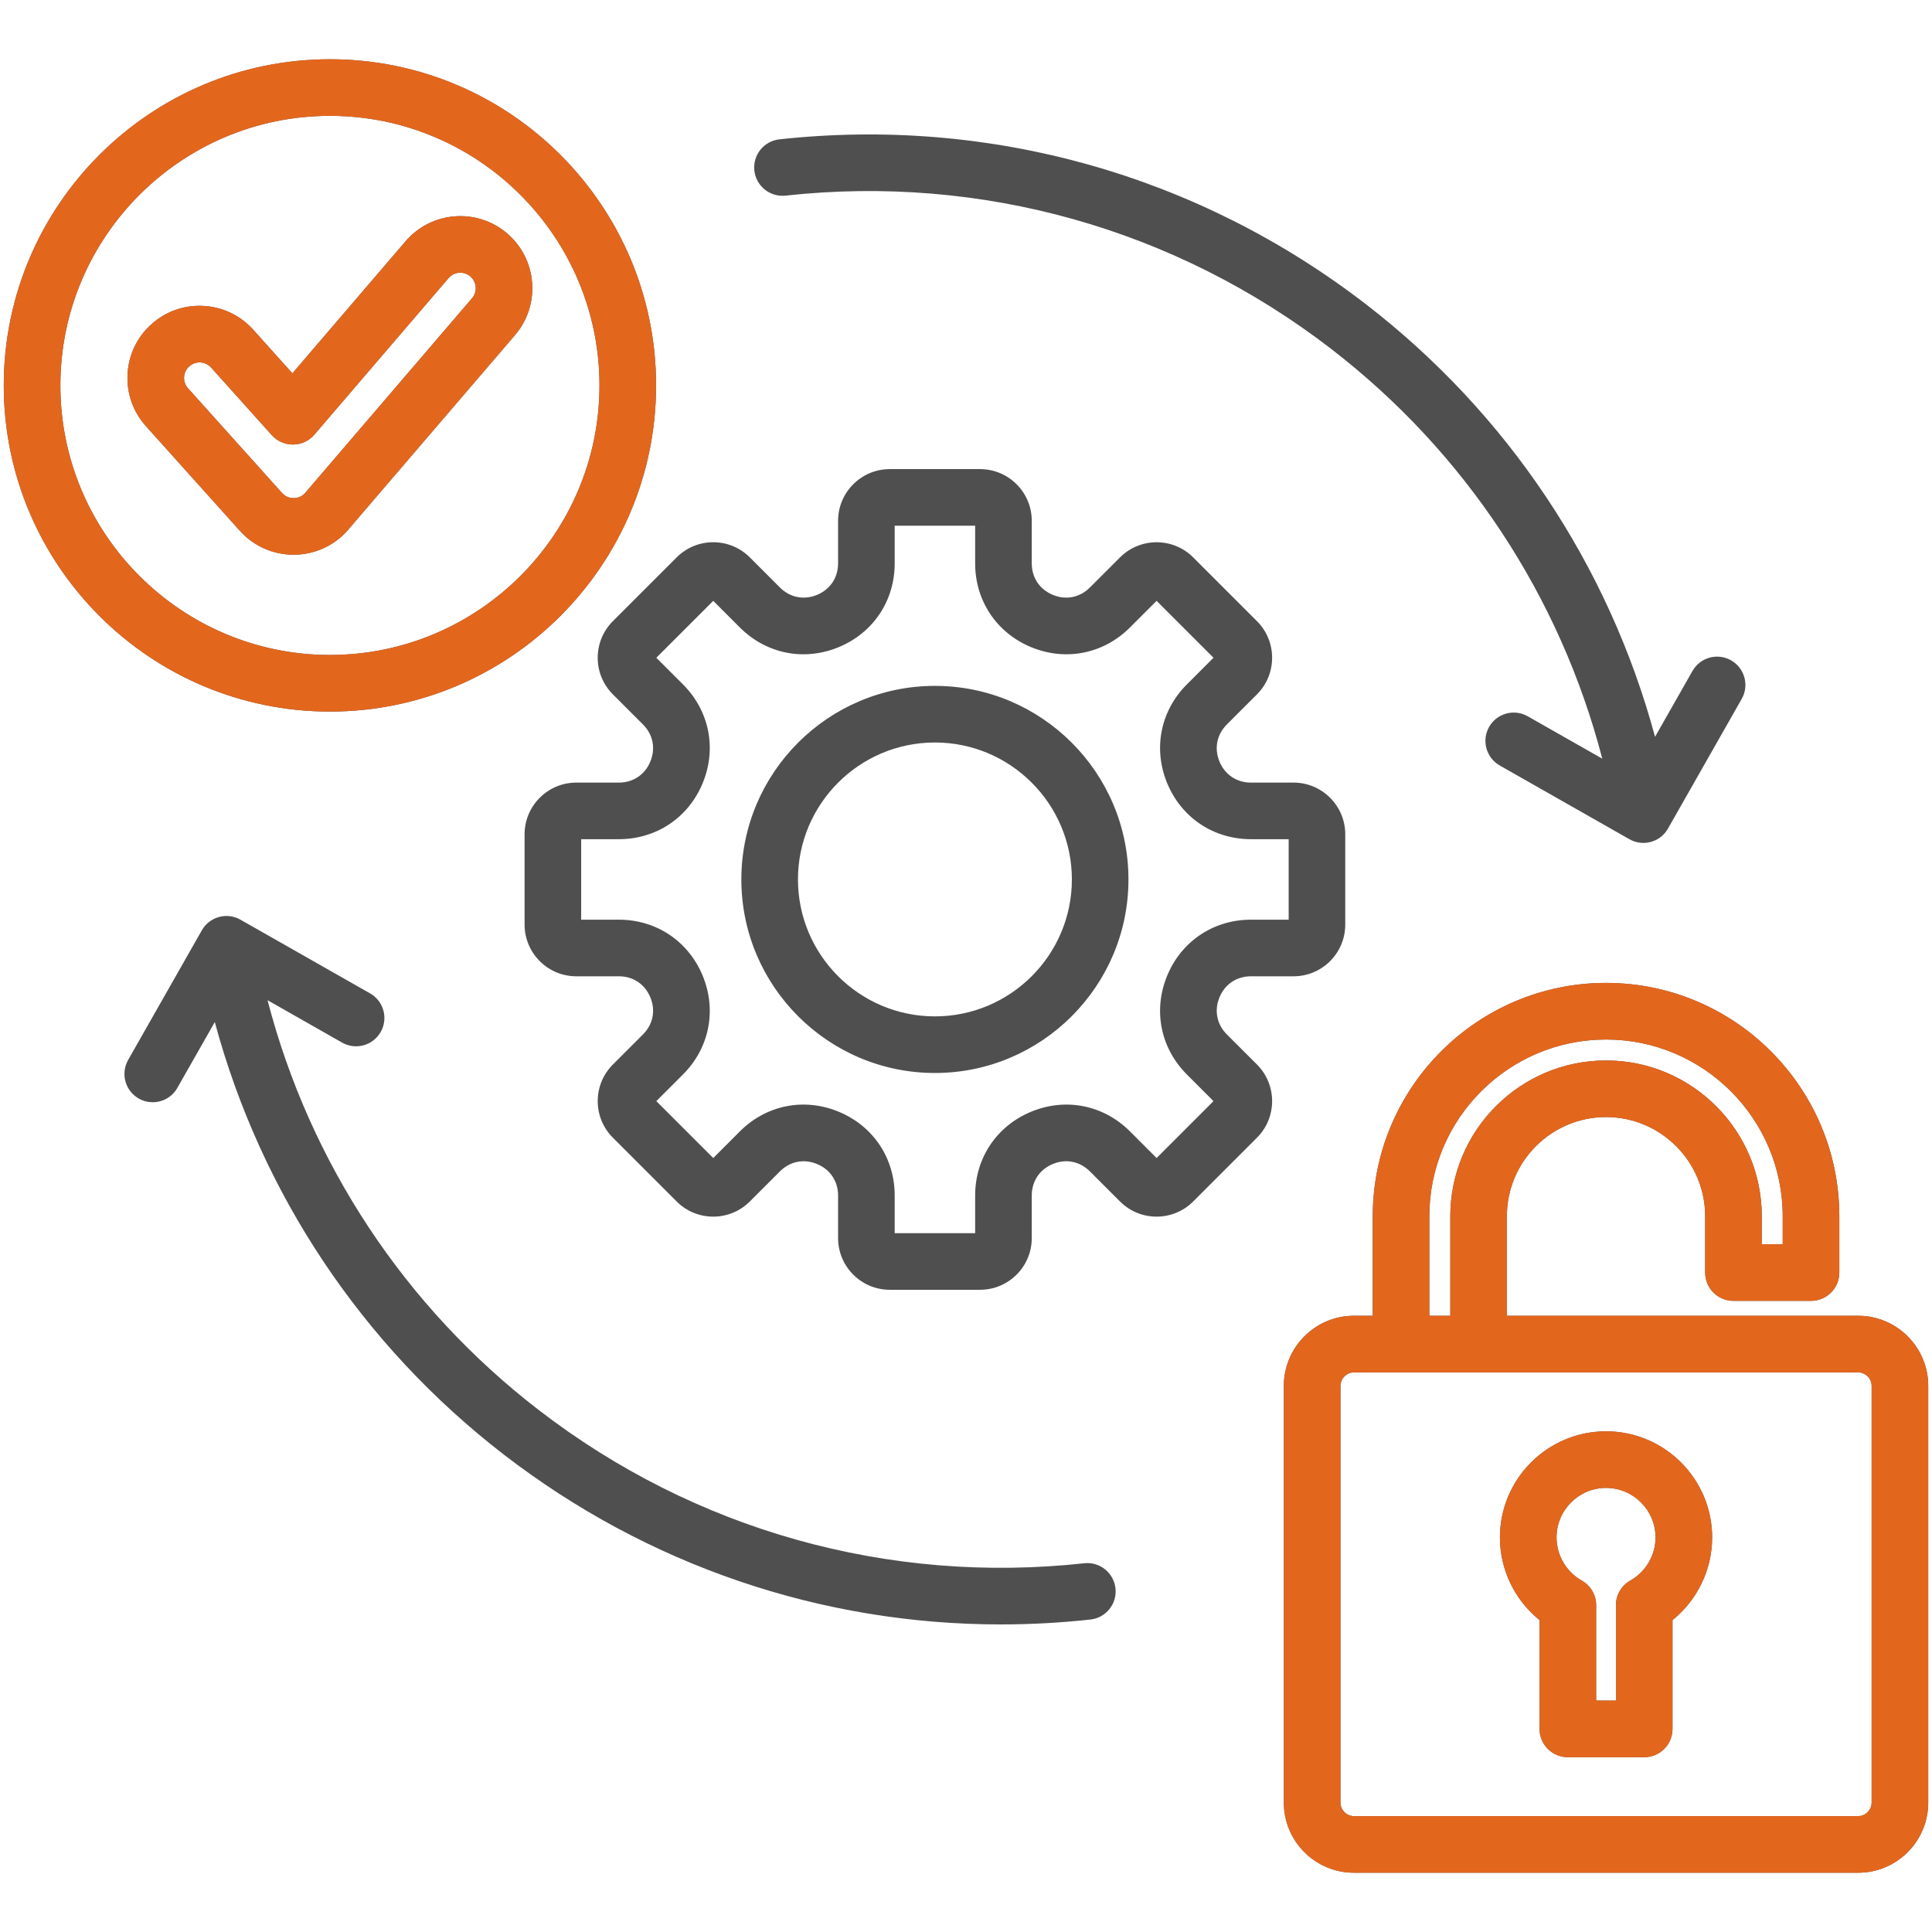 <?xml version="1.0" encoding="UTF-8"?>
<svg xmlns="http://www.w3.org/2000/svg" width="80" height="80" viewBox="0 0 80 80" fill="none">
  <g id="042-freemium">
    <path id="Vector" d="M31.236 7.062C31.166 6.418 31.63 5.84 32.274 5.77C40.991 4.818 49.617 7.243 56.562 12.599C62.436 17.13 66.615 23.412 68.532 30.51L70.082 27.783C70.402 27.22 71.118 27.023 71.68 27.343C72.243 27.663 72.44 28.378 72.12 28.941L69.067 34.31C68.852 34.69 68.456 34.903 68.048 34.903C67.851 34.903 67.652 34.853 67.469 34.749L62.101 31.697C61.538 31.377 61.342 30.661 61.661 30.099C61.981 29.536 62.697 29.34 63.259 29.659L66.347 31.415C64.6 24.691 60.678 18.733 55.131 14.455C48.668 9.47 40.641 7.213 32.528 8.1C31.885 8.17 31.306 7.705 31.236 7.062ZM44.897 64.731C36.785 65.618 28.758 63.361 22.295 58.376C16.748 54.098 12.826 48.14 11.078 41.416L14.166 43.172C14.729 43.491 15.444 43.295 15.764 42.732C16.084 42.169 15.887 41.454 15.325 41.134L9.956 38.082C9.393 37.762 8.678 37.959 8.358 38.521L5.306 43.89C4.986 44.453 5.183 45.168 5.745 45.488C5.928 45.592 6.127 45.641 6.323 45.641C6.731 45.641 7.127 45.428 7.343 45.048L8.894 42.321C10.811 49.419 14.989 55.701 20.863 60.232C26.82 64.826 34.012 67.264 41.44 67.264C42.672 67.264 43.912 67.197 45.152 67.061C45.795 66.991 46.26 66.412 46.19 65.769C46.119 65.126 45.54 64.661 44.897 64.731ZM79.844 57.386V74.643C79.844 76.244 78.541 77.546 76.941 77.546H56.064C54.463 77.546 53.161 76.244 53.161 74.643V57.386C53.161 55.785 54.463 54.483 56.064 54.483H56.843V50.36C56.843 45.033 61.176 40.7 66.502 40.7C71.829 40.7 76.162 45.033 76.162 50.36V52.694C76.162 53.341 75.637 53.866 74.99 53.866H71.779C71.132 53.866 70.607 53.341 70.607 52.694V50.36C70.607 48.096 68.766 46.255 66.502 46.255C64.239 46.255 62.397 48.096 62.397 50.36V54.483H76.941C78.542 54.483 79.844 55.785 79.844 57.386ZM59.186 54.483H60.054V50.36C60.054 46.804 62.946 43.911 66.502 43.911C70.058 43.911 72.951 46.804 72.951 50.36V51.522H73.818V50.36C73.818 46.326 70.536 43.044 66.502 43.044C62.468 43.044 59.186 46.326 59.186 50.36V54.483ZM77.5 57.386C77.5 57.083 77.244 56.827 76.941 56.827H56.064C55.761 56.827 55.505 57.083 55.505 57.386V74.643C55.505 74.946 55.761 75.203 56.064 75.203H76.941C77.244 75.203 77.5 74.946 77.5 74.643V57.386ZM70.896 63.661C70.896 65.001 70.281 66.258 69.255 67.084V71.59C69.255 72.237 68.731 72.762 68.084 72.762H64.921C64.274 72.762 63.749 72.237 63.749 71.59V67.084C62.723 66.258 62.109 65.001 62.109 63.661C62.109 61.239 64.08 59.268 66.502 59.268C68.925 59.268 70.896 61.239 70.896 63.661ZM68.552 63.661C68.552 62.531 67.632 61.611 66.502 61.611C65.372 61.611 64.453 62.531 64.453 63.661C64.453 64.399 64.853 65.084 65.497 65.448C65.865 65.656 66.093 66.046 66.093 66.468V70.418H66.912V66.468C66.912 66.046 67.139 65.656 67.507 65.448C68.152 65.084 68.552 64.399 68.552 63.661ZM52.05 44.081C52.884 44.916 52.884 46.274 52.05 47.108L49.406 49.752C48.571 50.587 47.213 50.587 46.379 49.752L45.131 48.505C44.714 48.088 44.139 47.973 43.594 48.199C43.048 48.425 42.723 48.912 42.723 49.502V51.267C42.723 52.447 41.763 53.407 40.583 53.407H36.843C35.663 53.407 34.703 52.447 34.703 51.267V49.503C34.703 48.912 34.377 48.425 33.832 48.199C33.287 47.973 32.712 48.087 32.294 48.505L31.047 49.752C30.212 50.587 28.855 50.587 28.02 49.752L25.376 47.108C24.542 46.274 24.542 44.916 25.376 44.082L26.624 42.834C27.041 42.417 27.155 41.842 26.929 41.297C26.703 40.751 26.216 40.426 25.626 40.426H23.862C22.682 40.426 21.722 39.466 21.722 38.285V34.546C21.722 33.366 22.682 32.406 23.862 32.406H25.626C26.216 32.406 26.704 32.08 26.929 31.535C27.155 30.989 27.041 30.415 26.623 29.997L25.376 28.75C24.973 28.347 24.75 27.809 24.75 27.237C24.75 26.664 24.973 26.127 25.376 25.723L28.02 23.079C28.855 22.244 30.212 22.244 31.047 23.079L32.294 24.326C32.712 24.744 33.287 24.858 33.832 24.632C34.377 24.407 34.703 23.919 34.703 23.329V21.565C34.703 20.385 35.663 19.425 36.843 19.425H40.583C41.763 19.425 42.723 20.385 42.723 21.565V23.329C42.723 23.919 43.048 24.406 43.594 24.632C44.139 24.858 44.714 24.744 45.131 24.326L46.379 23.079C47.213 22.245 48.571 22.245 49.406 23.079L52.05 25.723C52.884 26.558 52.884 27.915 52.05 28.75L50.802 29.997C50.385 30.415 50.27 30.989 50.496 31.535C50.722 32.08 51.209 32.406 51.8 32.406H53.564C54.744 32.406 55.704 33.366 55.704 34.546V38.285C55.704 39.466 54.744 40.426 53.564 40.426H51.8C51.209 40.426 50.722 40.752 50.496 41.297C50.271 41.842 50.385 42.417 50.802 42.834L52.05 44.081ZM50.248 45.595L49.145 44.491C48.051 43.397 47.739 41.829 48.331 40.399C48.923 38.97 50.252 38.082 51.8 38.082H53.361V34.749H51.8C50.252 34.749 48.923 33.861 48.331 32.432C47.739 31.002 48.051 29.434 49.145 28.34L50.249 27.236L47.892 24.88L46.789 25.983C45.694 27.077 44.127 27.389 42.697 26.797C41.267 26.205 40.379 24.876 40.379 23.328V21.768H37.047V23.328C37.047 24.876 36.159 26.205 34.729 26.797C33.299 27.389 31.732 27.078 30.637 25.983L29.534 24.88L27.177 27.236L28.281 28.34C29.375 29.434 29.687 31.002 29.095 32.432C28.503 33.861 27.173 34.749 25.626 34.749H24.065V38.082H25.626C27.173 38.082 28.503 38.97 29.095 40.399C29.687 41.829 29.375 43.397 28.281 44.491L27.177 45.595L29.534 47.951L30.637 46.848C31.731 45.753 33.3 45.442 34.729 46.034C36.159 46.626 37.047 47.955 37.047 49.503V51.063H40.379V49.502C40.379 47.955 41.267 46.626 42.697 46.034C44.126 45.442 45.694 45.754 46.789 46.847L47.892 47.951L50.248 45.595ZM46.727 36.416C46.727 40.835 43.132 44.43 38.713 44.43C34.294 44.43 30.698 40.835 30.698 36.416C30.698 31.996 34.294 28.401 38.713 28.401C43.132 28.401 46.727 31.996 46.727 36.416ZM44.384 36.416C44.384 33.289 41.84 30.745 38.713 30.745C35.586 30.745 33.042 33.289 33.042 36.416C33.042 39.542 35.586 42.086 38.713 42.086C41.84 42.086 44.384 39.542 44.384 36.416ZM13.662 29.465C6.215 29.465 0.156 23.406 0.156 15.959C0.156 8.512 6.215 2.454 13.662 2.454C21.109 2.454 27.167 8.512 27.167 15.959C27.167 23.406 21.109 29.465 13.662 29.465ZM13.662 27.121C19.816 27.121 24.823 22.114 24.823 15.959C24.823 9.804 19.816 4.797 13.662 4.797C7.507 4.797 2.5 9.805 2.5 15.959C2.5 22.114 7.507 27.121 13.662 27.121ZM12.266 22.968C12.229 22.969 12.191 22.97 12.154 22.97C11.308 22.97 10.505 22.614 9.937 21.983L6.044 17.647C5.51 17.054 5.24 16.289 5.282 15.492C5.323 14.696 5.673 13.963 6.266 13.429C6.859 12.896 7.623 12.624 8.421 12.667C9.217 12.709 9.95 13.059 10.484 13.651L12.107 15.459L16.793 9.992C17.862 8.742 19.749 8.595 21 9.665C22.25 10.735 22.397 12.623 21.327 13.873L14.5 21.837C13.957 22.524 13.144 22.936 12.266 22.968ZM12.704 20.332L19.547 12.349C19.776 12.081 19.744 11.676 19.476 11.446C19.208 11.216 18.802 11.248 18.573 11.517L13.017 17.998C12.797 18.254 12.478 18.404 12.141 18.407C11.805 18.411 11.48 18.27 11.255 18.018L8.741 15.219C8.627 15.092 8.469 15.017 8.298 15.008C8.286 15.007 8.275 15.007 8.263 15.007C8.105 15.007 7.953 15.065 7.834 15.172C7.707 15.286 7.632 15.444 7.622 15.616C7.613 15.787 7.672 15.952 7.787 16.079L7.787 16.08L11.681 20.416C11.854 20.608 12.067 20.629 12.18 20.626C12.293 20.622 12.507 20.584 12.668 20.377C12.679 20.362 12.691 20.347 12.704 20.332Z" fill="#4F4F4F"></path>
    <path id="Vector_2" d="M79.844 57.386V74.643C79.844 76.244 78.541 77.546 76.941 77.546H56.064C54.463 77.546 53.161 76.244 53.161 74.643V57.386C53.161 55.785 54.463 54.483 56.064 54.483H56.843V50.36C56.843 45.033 61.176 40.7 66.502 40.7C71.829 40.7 76.162 45.033 76.162 50.36V52.694C76.162 53.341 75.637 53.865 74.99 53.865H71.779C71.132 53.865 70.607 53.341 70.607 52.694V50.36C70.607 48.096 68.766 46.255 66.502 46.255C64.239 46.255 62.397 48.096 62.397 50.36V54.483H76.941C78.542 54.483 79.844 55.785 79.844 57.386ZM59.186 54.483H60.054V50.36C60.054 46.804 62.946 43.911 66.502 43.911C70.058 43.911 72.951 46.804 72.951 50.36V51.522H73.818V50.36C73.818 46.326 70.536 43.044 66.502 43.044C62.468 43.044 59.186 46.325 59.186 50.36V54.483ZM77.5 57.386C77.5 57.083 77.244 56.827 76.941 56.827H56.064C55.761 56.827 55.505 57.083 55.505 57.386V74.643C55.505 74.946 55.761 75.202 56.064 75.202H76.941C77.244 75.202 77.5 74.946 77.5 74.643V57.386ZM70.896 63.661C70.896 65.001 70.281 66.258 69.255 67.084V71.59C69.255 72.237 68.731 72.762 68.084 72.762H64.921C64.274 72.762 63.749 72.237 63.749 71.59V67.084C62.723 66.258 62.109 65.001 62.109 63.661C62.109 61.238 64.08 59.268 66.502 59.268C68.925 59.268 70.896 61.239 70.896 63.661ZM68.552 63.661C68.552 62.531 67.632 61.611 66.502 61.611C65.372 61.611 64.453 62.531 64.453 63.661C64.453 64.399 64.853 65.084 65.497 65.448C65.865 65.655 66.093 66.045 66.093 66.468V70.418H66.912V66.468C66.912 66.045 67.139 65.655 67.507 65.448C68.152 65.084 68.552 64.399 68.552 63.661ZM13.662 29.464C6.215 29.464 0.156 23.406 0.156 15.959C0.156 8.512 6.215 2.453 13.662 2.453C21.109 2.453 27.167 8.512 27.167 15.959C27.167 23.406 21.109 29.464 13.662 29.464ZM13.662 27.121C19.816 27.121 24.823 22.114 24.823 15.959C24.823 9.804 19.816 4.797 13.662 4.797C7.507 4.797 2.5 9.804 2.5 15.959C2.5 22.113 7.507 27.121 13.662 27.121ZM12.266 22.968C12.229 22.969 12.191 22.97 12.154 22.97C11.308 22.97 10.505 22.614 9.937 21.983L6.044 17.647C5.51 17.054 5.24 16.289 5.282 15.492C5.323 14.695 5.673 13.963 6.266 13.429C6.859 12.896 7.623 12.623 8.421 12.667C9.217 12.709 9.95 13.058 10.484 13.651L12.107 15.459L16.793 9.992C17.862 8.742 19.749 8.595 21 9.665C22.25 10.735 22.397 12.623 21.327 13.873L14.5 21.837C13.957 22.524 13.144 22.935 12.266 22.968ZM12.704 20.332L19.547 12.348C19.776 12.081 19.744 11.676 19.476 11.446C19.208 11.216 18.802 11.248 18.573 11.517L13.017 17.998C12.797 18.254 12.478 18.403 12.141 18.407C11.805 18.411 11.48 18.269 11.255 18.018L8.741 15.218C8.627 15.092 8.469 15.017 8.298 15.007C8.286 15.007 8.275 15.007 8.263 15.007C8.105 15.007 7.953 15.064 7.834 15.171C7.707 15.286 7.632 15.444 7.622 15.615C7.613 15.787 7.672 15.951 7.787 16.079L7.787 16.08L11.681 20.416C11.854 20.608 12.067 20.629 12.18 20.626C12.293 20.622 12.507 20.584 12.668 20.377C12.679 20.361 12.691 20.346 12.704 20.332Z" fill="#E3661D"></path>
  </g>
</svg>
